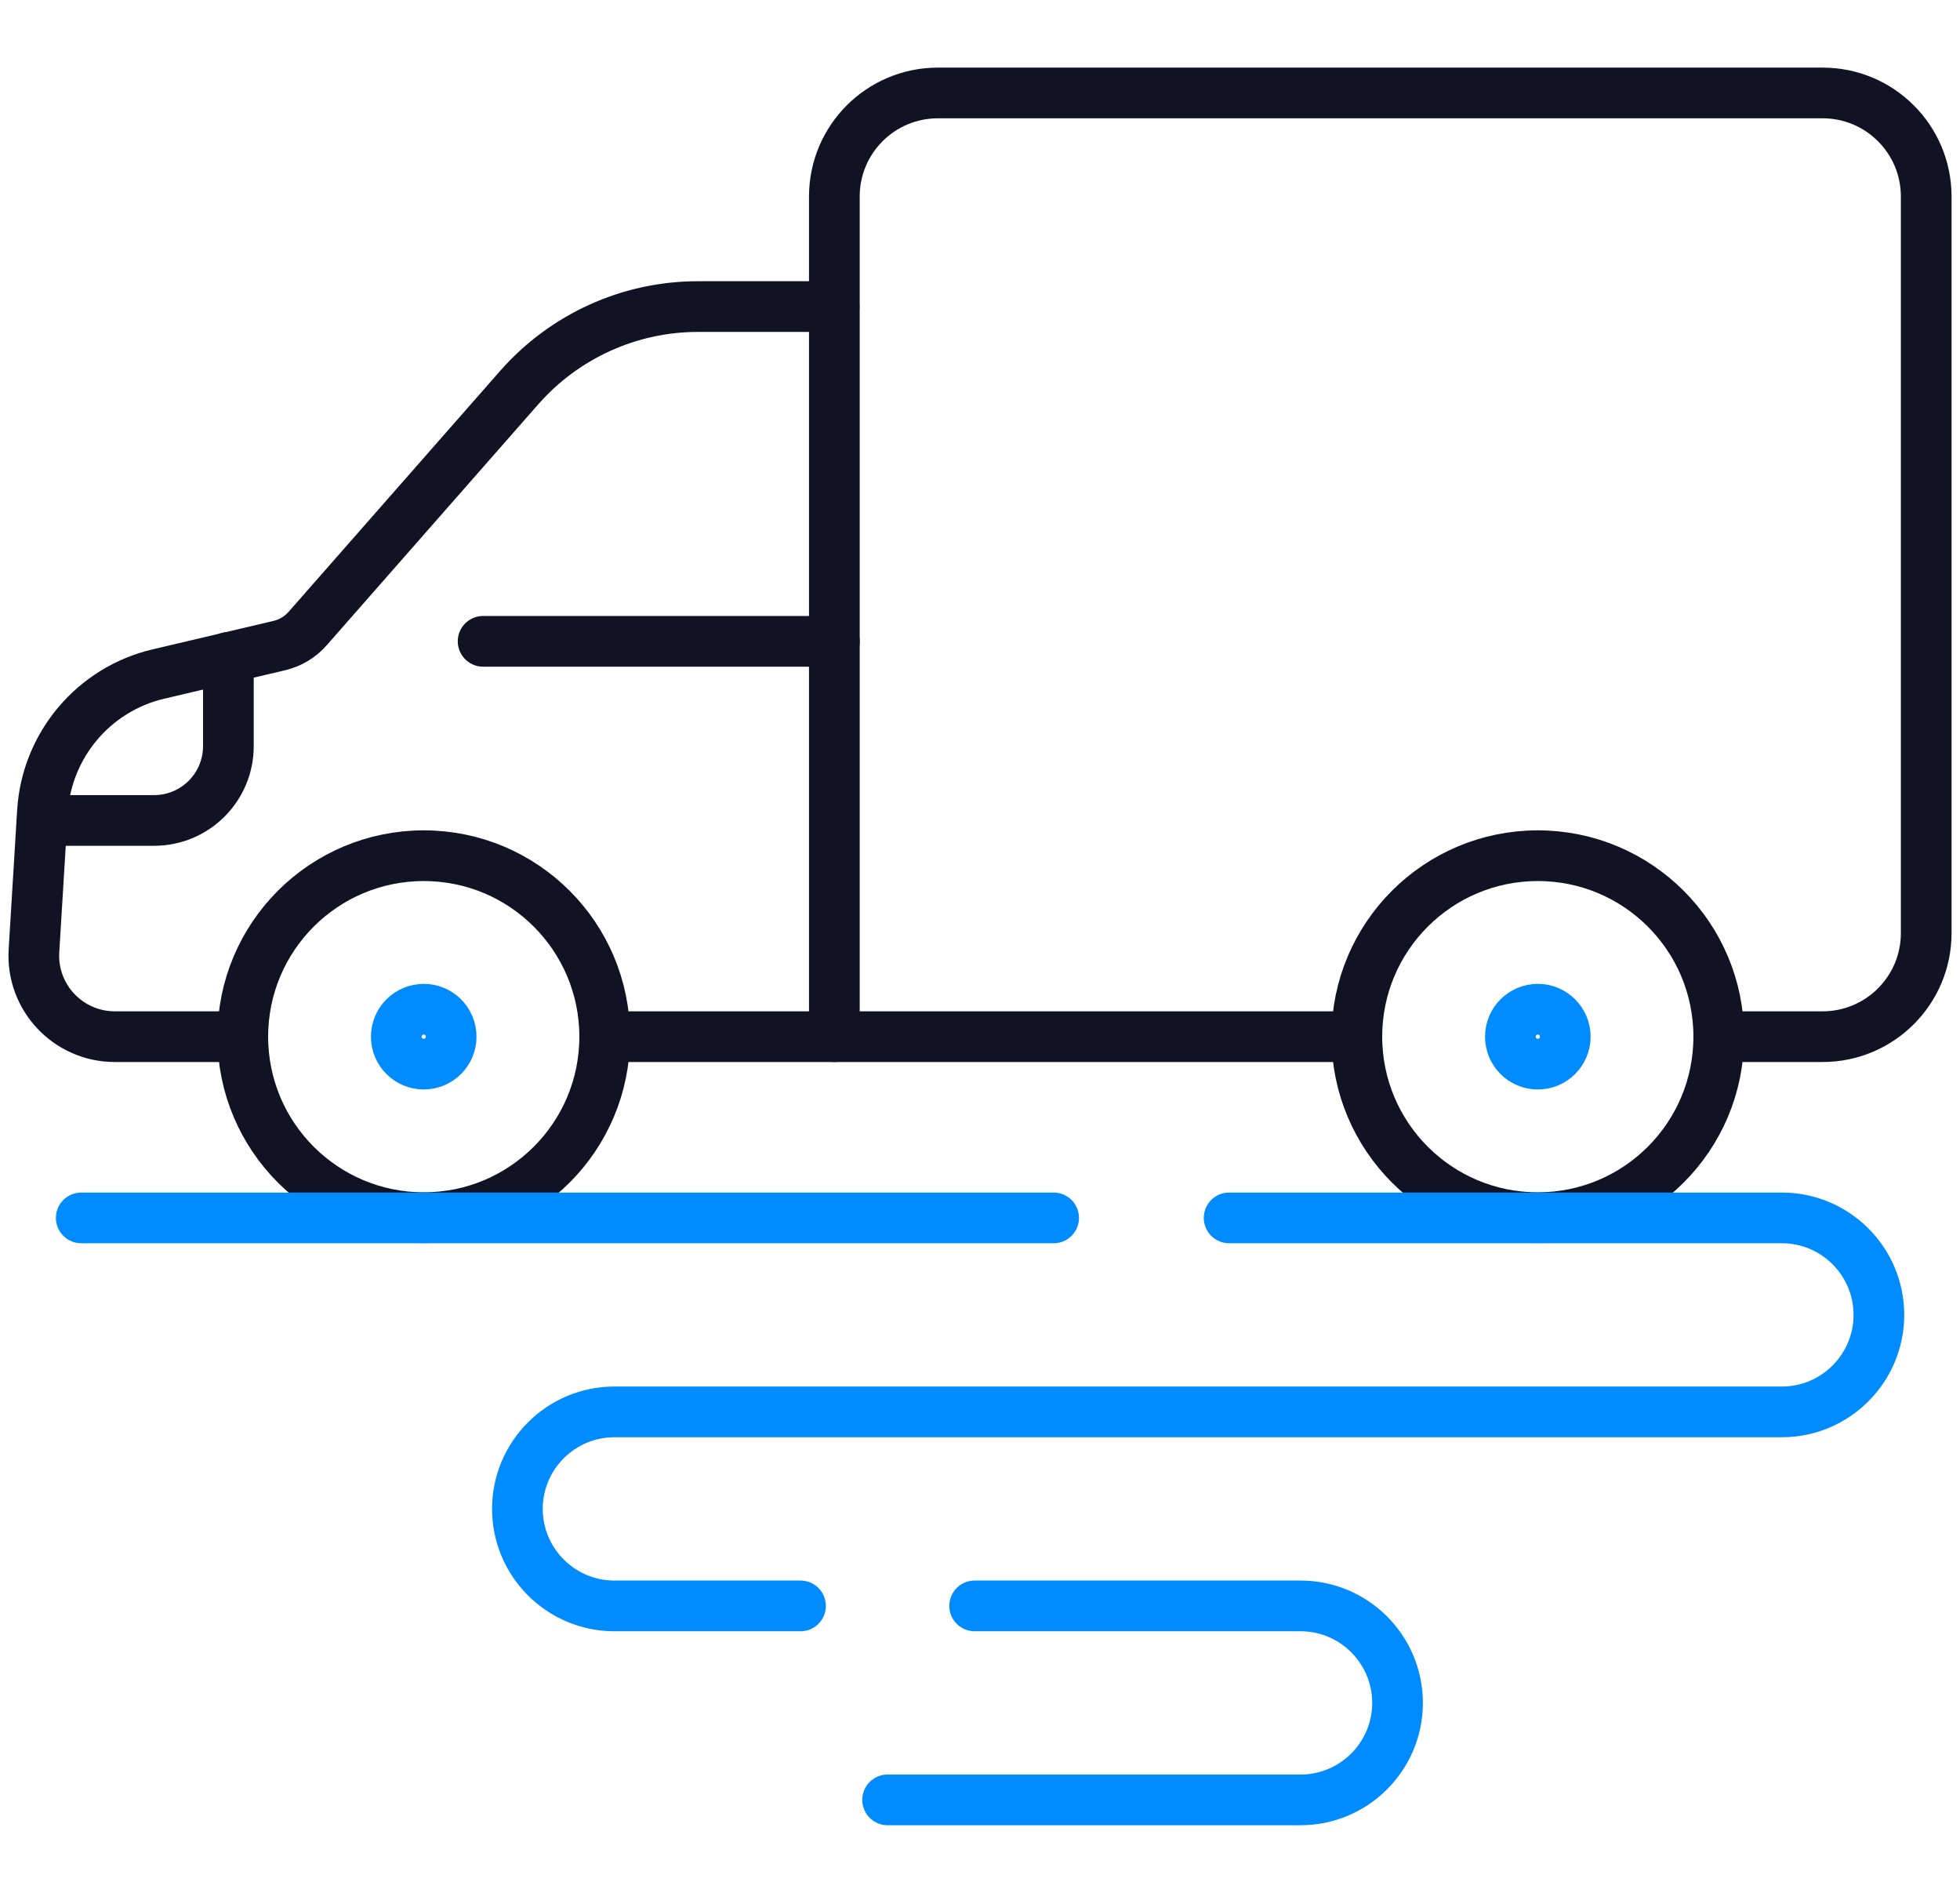<?xml version="1.0" encoding="UTF-8"?>
<svg xmlns="http://www.w3.org/2000/svg" width="58" height="56" viewBox="0 0 58 56" fill="none">
  <path d="M24.691 30.67H17.894" stroke="#121225" stroke-width="1.5" stroke-linecap="round" stroke-linejoin="round"></path>
  <path d="M7.178 30.67H3.398C2.019 30.67 0.921 29.508 1.005 28.129L1.256 24.014C1.375 22.047 2.775 20.388 4.693 19.94L8.263 19.1C8.592 19.023 8.893 18.841 9.11 18.589L15.367 11.464C16.704 9.945 18.629 9.07 20.652 9.07H24.684" stroke="#121225" stroke-width="1.5" stroke-linecap="round" stroke-linejoin="round"></path>
  <path d="M12.54 36.025C15.497 36.025 17.894 33.627 17.894 30.67C17.894 27.713 15.497 25.316 12.54 25.316C9.582 25.316 7.185 27.713 7.185 30.67C7.185 33.627 9.582 36.025 12.54 36.025Z" stroke="#121225" stroke-width="1.5" stroke-linecap="round" stroke-linejoin="round"></path>
  <path d="M50.861 30.67H53.934C55.628 30.67 57 29.298 57 27.605V5.815C57 4.121 55.628 2.75 53.934 2.75H27.756C26.062 2.75 24.69 4.121 24.69 5.815V30.67H40.145" stroke="#121225" stroke-width="1.5" stroke-linecap="round" stroke-linejoin="round"></path>
  <path d="M14.296 18.974H24.691" stroke="#121225" stroke-width="1.5" stroke-linecap="round" stroke-linejoin="round"></path>
  <path d="M45.507 36.025C48.464 36.025 50.861 33.627 50.861 30.67C50.861 27.713 48.464 25.316 45.507 25.316C42.55 25.316 40.152 27.713 40.152 30.67C40.152 33.627 42.55 36.025 45.507 36.025Z" stroke="#121225" stroke-width="1.5" stroke-linecap="round" stroke-linejoin="round"></path>
  <path d="M12.54 31.482C12.988 31.482 13.351 31.119 13.351 30.671C13.351 30.222 12.988 29.858 12.54 29.858C12.091 29.858 11.727 30.222 11.727 30.671C11.727 31.119 12.091 31.482 12.54 31.482Z" stroke="#008CFF" stroke-width="1.5" stroke-linecap="round" stroke-linejoin="round"></path>
  <path d="M45.507 31.482C45.955 31.482 46.319 31.119 46.319 30.671C46.319 30.222 45.955 29.858 45.507 29.858C45.058 29.858 44.695 30.222 44.695 30.671C44.695 31.119 45.058 31.482 45.507 31.482Z" stroke="#008CFF" stroke-width="1.5" stroke-linecap="round" stroke-linejoin="round"></path>
  <path d="M1.25 24.273H4.56C5.771 24.273 6.758 23.293 6.758 22.075V19.45" stroke="#121225" stroke-width="1.5" stroke-linecap="round" stroke-linejoin="round"></path>
  <path d="M28.841 47.511H38.487C40.069 47.511 41.356 48.799 41.356 50.381C41.356 51.962 40.069 53.25 38.487 53.25H26.266" stroke="#008CFF" stroke-width="1.5" stroke-linecap="round" stroke-linejoin="round"></path>
  <path d="M36.372 36.032H52.73C54.312 36.032 55.6 37.319 55.6 38.901C55.6 40.483 54.312 41.771 52.73 41.771H18.181C16.599 41.771 15.311 43.059 15.311 44.641C15.311 46.223 16.599 47.511 18.181 47.511H23.689" stroke="#008CFF" stroke-width="1.5" stroke-linecap="round" stroke-linejoin="round"></path>
  <path d="M2.404 36.032H31.179" stroke="#008CFF" stroke-width="1.5" stroke-linecap="round" stroke-linejoin="round"></path>
</svg>
